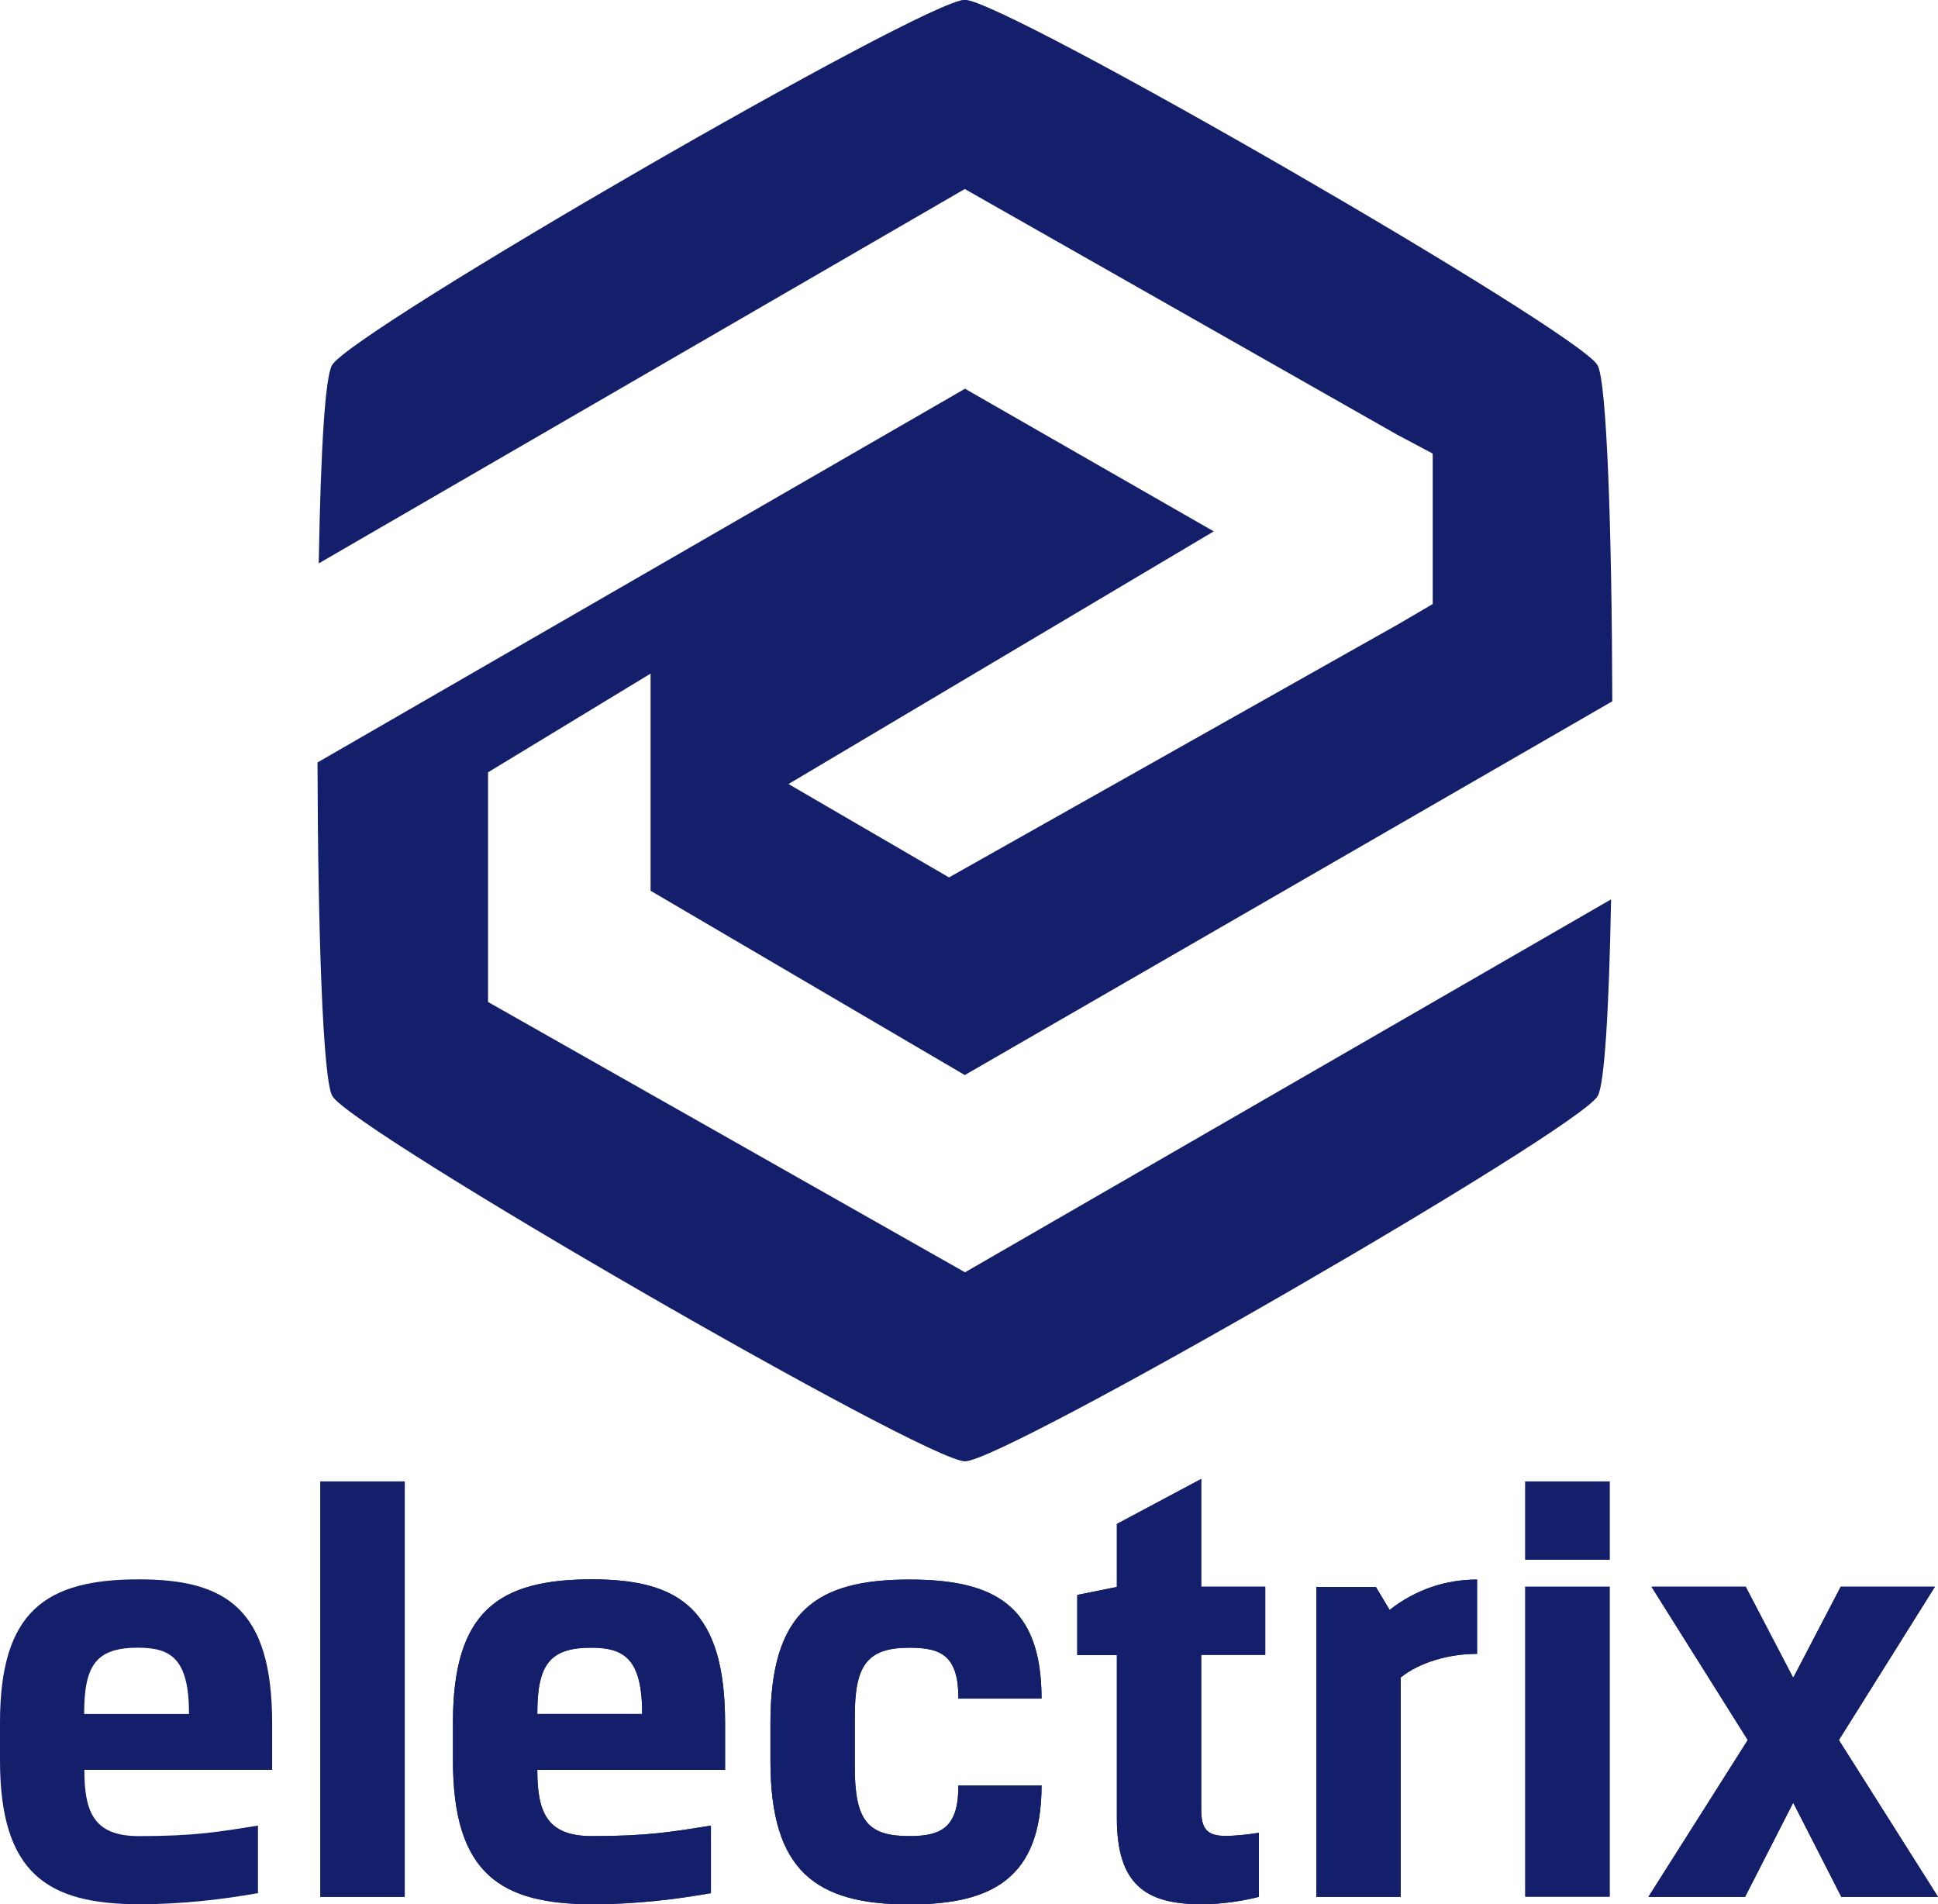 <?xml version="1.0" encoding="UTF-8"?><svg id="Layer_2" xmlns="http://www.w3.org/2000/svg" viewBox="0 0 94.43 92.78"><defs><style>.cls-1{fill:#131f6b;stroke-width:0px;}</style></defs><g id="Layer_1-2"><path class="cls-1" d="M23.78,48.81v-11.18l7.92-4.81v10.58l15.31,8.98,31.55-18.21c-.02-8.18-.26-15.58-.72-16.38-.95-1.66-28.9-17.8-30.83-17.8s-29.87,16.14-30.83,17.8c-.34.59-.55,4.07-.65,9.66l31.48-18.24,21.05,11.96,1.75.93v7.33l-1.62.95-21.95,12.37-7.82-4.55,20.72-12.31-12.12-6.95-31.55,18.21c.02,8.18.26,15.45.72,16.25.96,1.66,28.91,17.8,30.83,17.8s29.87-16.13,30.83-17.8c.33-.58.55-4.18.65-9.58l-31.48,18.17-23.24-13.17Z"/><path class="cls-1" d="M9.21,83.51c0-2.66-.85-3.23-2.48-3.23-2.05,0-2.63.85-2.63,3.23h5.1ZM12.57,88.95v3.29c-1.72.3-3.66.54-5.77.54-4.47,0-6.8-1.48-6.8-7.01v-1.84c0-5.44,2.24-6.98,6.77-6.98,4.29,0,6.49,1.48,6.49,7.01v2.27H4.11c0,2.09.48,3.23,2.66,3.23,2.75,0,3.89-.21,5.8-.51"/><rect class="cls-1" x="15.61" y="72.18" width="4.11" height="20.24"/><path class="cls-1" d="M31.29,83.51c0-2.66-.85-3.23-2.48-3.23-2.05,0-2.63.85-2.63,3.23h5.11ZM34.64,88.95v3.29c-1.72.3-3.66.54-5.77.54-4.47,0-6.8-1.48-6.8-7.01v-1.84c0-5.44,2.24-6.98,6.77-6.98,4.29,0,6.49,1.48,6.49,7.01v2.27h-9.15c0,2.09.48,3.23,2.66,3.23,2.75,0,3.9-.21,5.8-.51"/><path class="cls-1" d="M41.65,83.63v2.48c0,2.63.66,3.35,2.66,3.35,1.6,0,2.39-.45,2.39-2.47h4.05c0,4.53-2.42,5.8-6.44,5.8-4.56,0-6.77-1.63-6.77-6.98v-1.87c0-5.44,2.24-6.98,6.77-6.98,4.11,0,6.44,1.24,6.44,5.8h-4.05c0-2.08-.82-2.48-2.39-2.48-2.08,0-2.66.88-2.66,3.35"/><path class="cls-1" d="M61.34,92.42c-.7.18-1.72.36-2.81.36-2.72,0-4.11-.97-4.11-4.2v-7.94h-1.93v-2.93l1.93-.39v-3.07l4.11-2.19v5.25h3.12v3.32h-3.12v7.55c0,.97.33,1.27,1.18,1.27.57,0,1.24-.09,1.63-.15v3.11Z"/><path class="cls-1" d="M71.97,80.58c-1.39,0-2.81.42-3.72,1.15v10.69h-4.11v-15.1h2.9l.67,1.12c1.27-1,2.75-1.48,4.26-1.48v3.63Z"/><path class="cls-1" d="M74.32,77.31h4.11v15.1h-4.11v-15.1ZM74.32,72.18h4.11v3.81h-4.11v-3.81Z"/><polygon class="cls-1" points="89.69 77.31 94.28 77.31 89.6 84.78 94.43 92.42 89.72 92.42 87.39 87.86 87.36 87.86 85.03 92.42 80.32 92.42 85.16 84.78 80.47 77.31 85.06 77.31 87.36 81.72 87.39 81.72 89.69 77.31"/><rect class="cls-1" x="15.61" y="72.18" width="4.11" height="20.24"/><path class="cls-1" d="M31.29,83.51c0-2.66-.85-3.23-2.48-3.23-2.05,0-2.63.85-2.63,3.23h5.11ZM34.64,88.95v3.29c-1.72.3-3.66.54-5.77.54-4.47,0-6.8-1.48-6.8-7.01v-1.84c0-5.44,2.24-6.98,6.77-6.98,4.29,0,6.49,1.48,6.49,7.01v2.27h-9.15c0,2.09.48,3.23,2.66,3.23,2.75,0,3.9-.21,5.8-.51"/><path class="cls-1" d="M41.65,83.63v2.48c0,2.63.66,3.35,2.66,3.35,1.6,0,2.39-.45,2.39-2.47h4.05c0,4.53-2.42,5.8-6.44,5.8-4.56,0-6.77-1.63-6.77-6.98v-1.87c0-5.44,2.24-6.98,6.77-6.98,4.11,0,6.44,1.24,6.44,5.8h-4.05c0-2.08-.82-2.48-2.39-2.48-2.08,0-2.66.88-2.66,3.35"/><path class="cls-1" d="M61.34,92.42c-.7.18-1.72.36-2.81.36-2.72,0-4.11-.97-4.11-4.2v-7.94h-1.93v-2.93l1.93-.39v-3.07l4.11-2.19v5.25h3.12v3.32h-3.12v7.55c0,.97.33,1.27,1.18,1.27.57,0,1.24-.09,1.63-.15v3.11Z"/><path class="cls-1" d="M71.97,80.58c-1.39,0-2.81.42-3.72,1.15v10.69h-4.11v-15.1h2.9l.67,1.12c1.27-1,2.75-1.48,4.26-1.48v3.63Z"/><path class="cls-1" d="M74.32,77.31h4.11v15.1h-4.11v-15.1ZM74.32,72.18h4.11v3.81h-4.11v-3.81Z"/><polygon class="cls-1" points="89.69 77.31 94.28 77.31 89.6 84.78 94.43 92.42 89.72 92.42 87.39 87.86 87.36 87.86 85.03 92.42 80.32 92.42 85.16 84.78 80.47 77.31 85.06 77.31 87.36 81.72 87.39 81.72 89.69 77.31"/></g></svg>